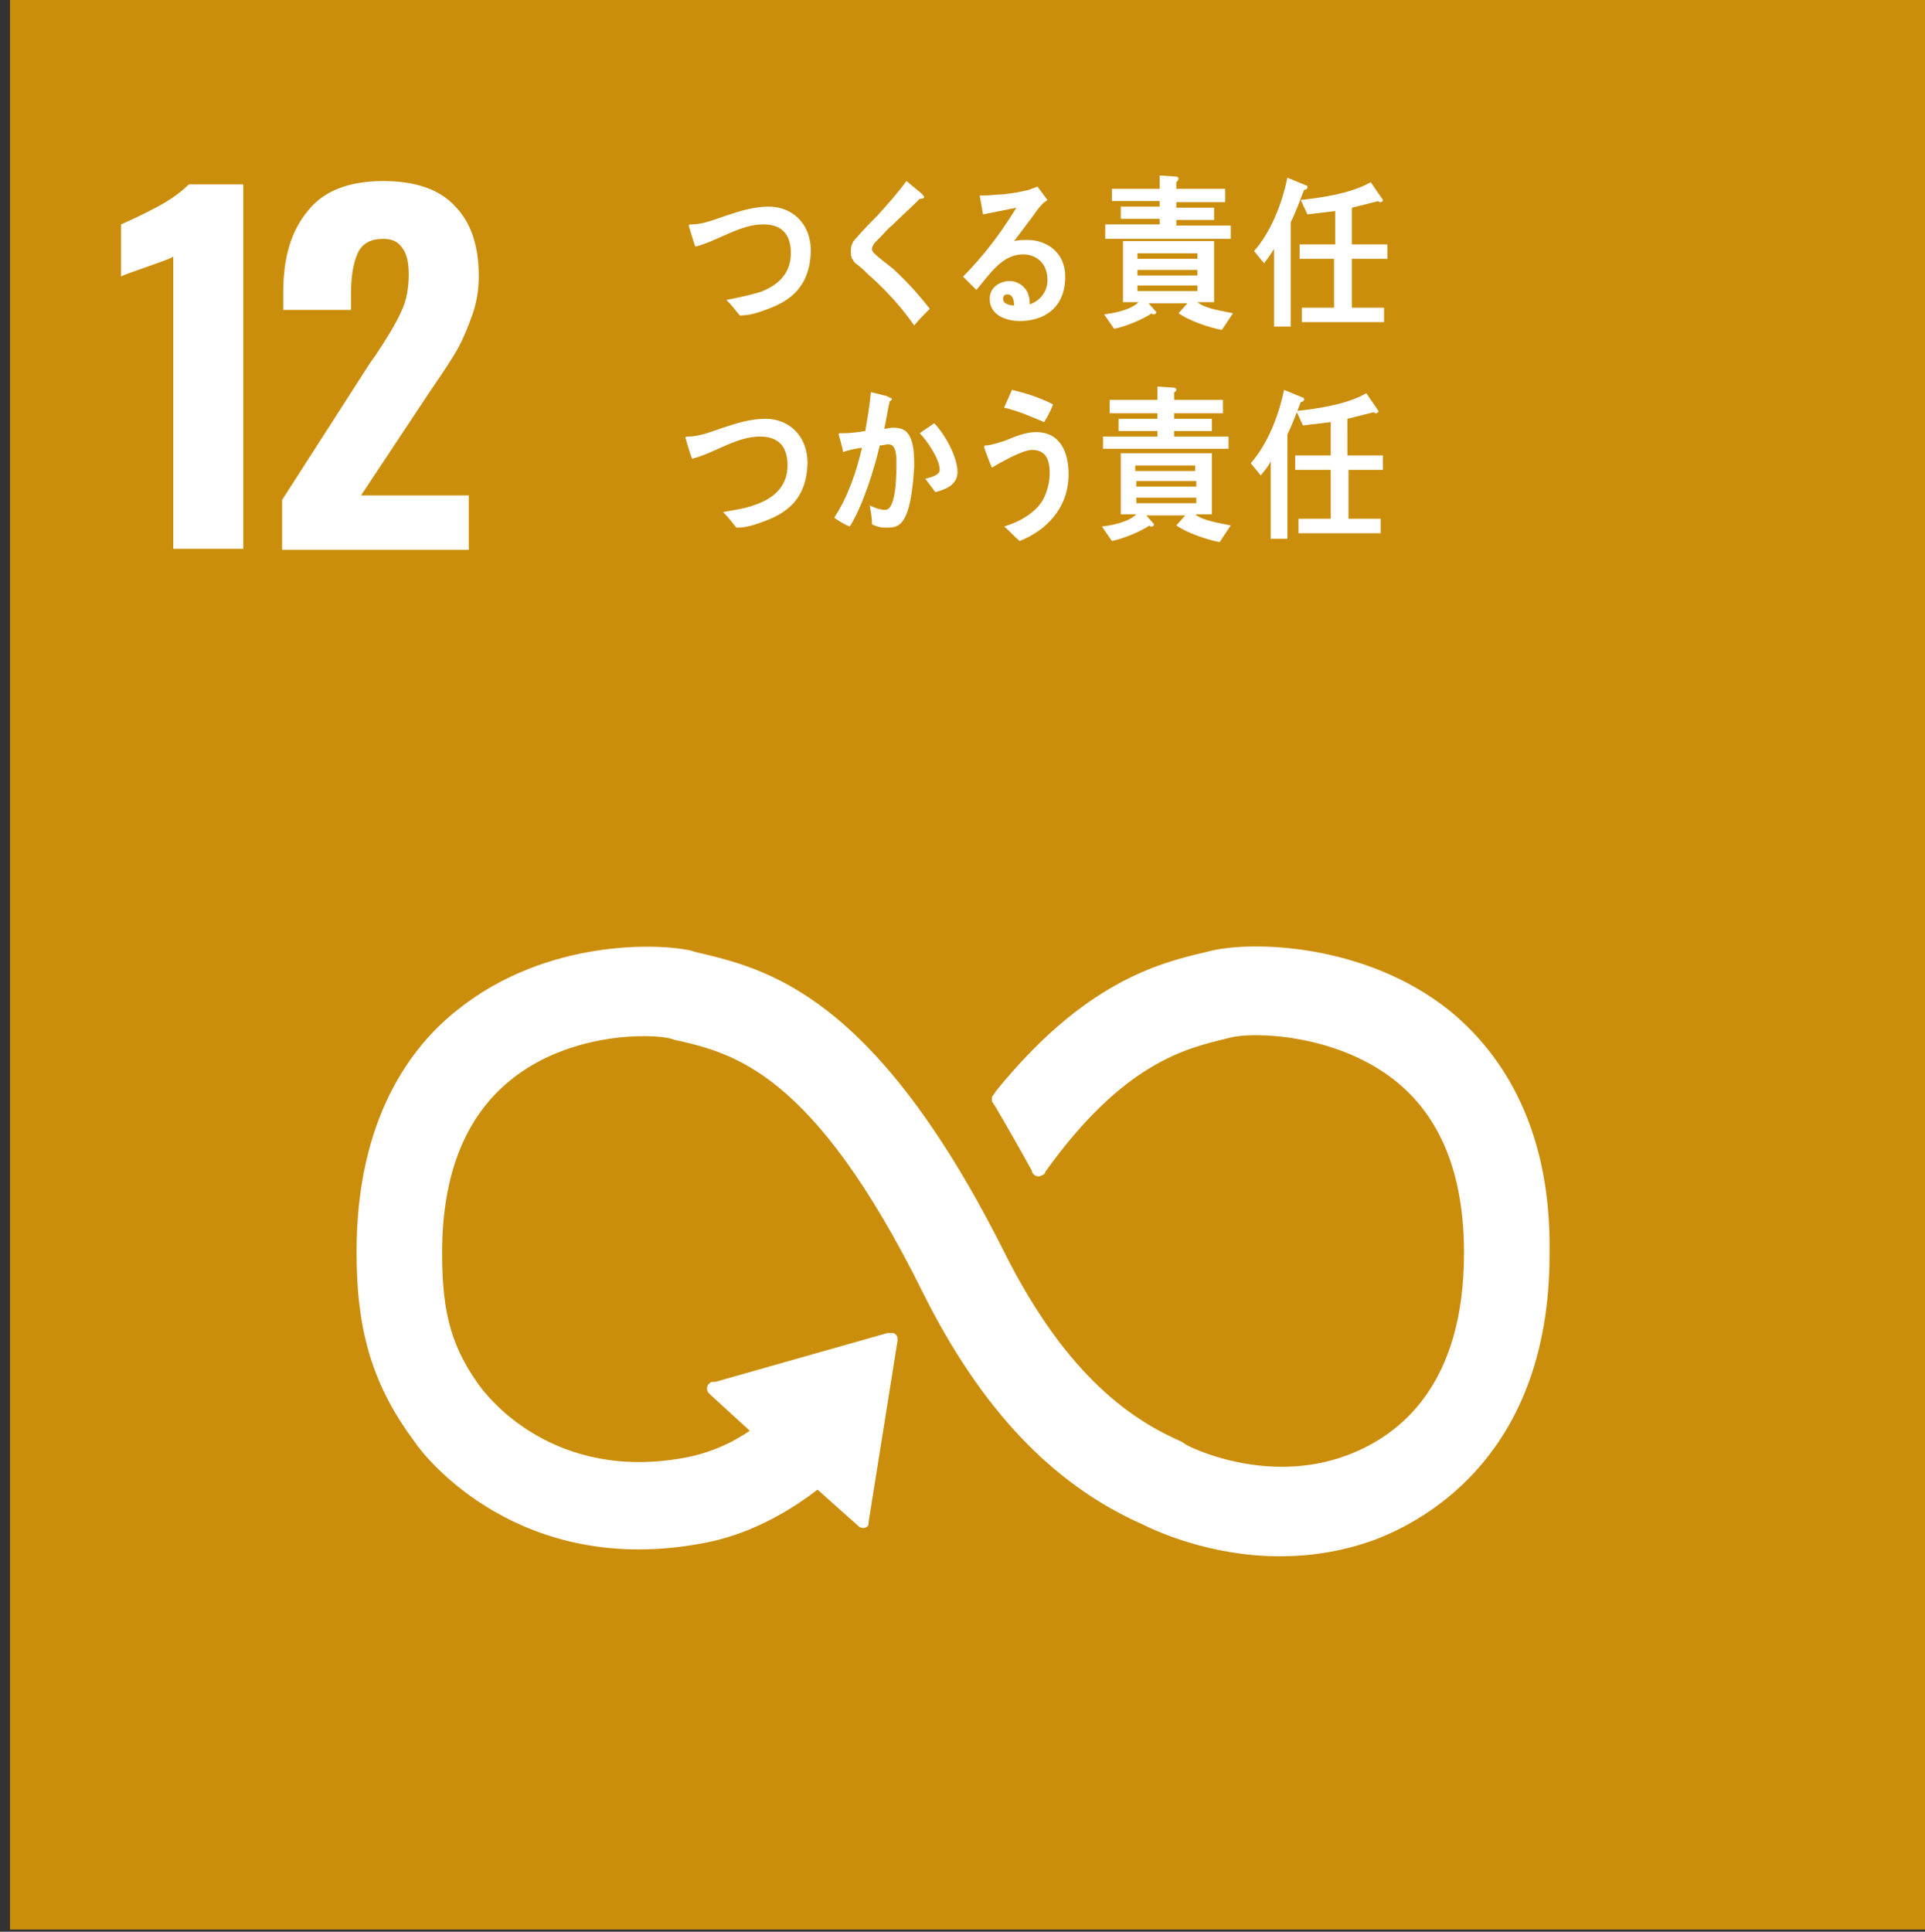 <?xml version="1.0" encoding="utf-8"?>
<!-- Generator: Adobe Illustrator 27.7.0, SVG Export Plug-In . SVG Version: 6.00 Build 0)  -->
<svg version="1.1" id="レイヤー_1" xmlns="http://www.w3.org/2000/svg" xmlns:xlink="http://www.w3.org/1999/xlink" x="0px"
	 y="0px" viewBox="0 0 173.3 173.9" style="enable-background:new 0 0 173.3 173.9;" xml:space="preserve">
<rect x="0" y="0" width="173.3" height="173.9" fill="#333333" stroke="none"/>
<style type="text/css">
	.st0{fill:#CB8E0C;}
	.st1{fill:#FFFFFF;}
</style>
<g>
	<rect x="0.9" y="-0.4" class="st0" width="172.5" height="174.1"/>
	<g>
		<path class="st1" d="M15.6,23.1c-0.3,0.2-1.2,0.5-2.6,1c-1.1,0.4-1.8,0.6-2.1,0.8v-4.7c0.9-0.4,2-0.9,3.3-1.6
			c1.3-0.7,2.2-1.4,2.8-2h4.9v32.8h-6.3V23.1z"/>
		<path class="st1" d="M25.4,45l7.9-12.3l0.5-0.7c1-1.5,1.8-2.8,2.3-3.9c0.5-1,0.7-2.2,0.7-3.4c0-1.1-0.2-1.9-0.6-2.4
			c-0.4-0.6-1-0.8-1.7-0.8c-1.1,0-1.9,0.4-2.3,1.3c-0.4,0.9-0.6,2.1-0.6,3.6v1.5h-6.1v-1.6c0-3.1,0.7-5.5,2.2-7.3
			c1.4-1.8,3.7-2.7,6.8-2.7c2.8,0,5,0.7,6.4,2.2c1.5,1.5,2.2,3.6,2.2,6.4c0,1.2-0.2,2.4-0.6,3.5c-0.4,1.1-0.8,2.1-1.3,3
			c-0.5,0.9-1.3,2.1-2.4,3.7l-6.3,9.5h9.7v4.9H25.4V45z"/>
	</g>
	<path class="st1" d="M130.4,90.9c-7.6-6-17.7-6.2-21.4-5.3l-0.4,0.1c-4.3,1-11,2.7-19,12.6c0,0.1-0.1,0.1-0.1,0.2l-0.1,0.1
		c-0.1,0.1-0.1,0.2-0.1,0.4c0,0.1,0,0.2,0.1,0.3l0.2,0.3c1,1.7,2.2,3.8,3.3,5.8c0,0,0,0,0,0.1c0.1,0.2,0.3,0.4,0.6,0.4
		c0.2,0,0.3-0.1,0.5-0.2c0.1-0.1,0.1-0.1,0.1-0.2c7-9.8,12.6-11.1,16.3-12l0.4-0.1c1.9-0.5,9.3-0.4,14.7,3.8
		c4.2,3.3,6.3,8.5,6.3,15.6c0,11.8-5.7,16.4-10.5,18.2c-7.4,2.8-14.6-0.9-14.6-1l-0.3-0.2c-4.1-1.8-10.2-5.5-16-17.1
		C78.7,89.4,69,87.2,62.6,85.7l-0.3-0.1c-2.9-0.7-13.1-1.1-21.1,5.3c-4.2,3.3-9.1,9.8-9.1,21.8c0,7.3,1.5,12.1,5.3,17.2
		c0.8,1.2,9.4,12.2,26,9c2.7-0.5,6.3-1.8,10.2-4.8l3.7,3.3c0.2,0.2,0.6,0.2,0.8,0c0.1-0.1,0.1-0.3,0.1-0.4v0l2.6-16.3l0-0.2
		c0-0.2-0.1-0.3-0.2-0.4c-0.1-0.1-0.2-0.1-0.4-0.1l-0.1,0l-0.2,0l-15.5,4.4l-0.3,0c-0.1,0-0.2,0.1-0.3,0.2c-0.2,0.2-0.2,0.6,0,0.8
		l0.2,0.2l3.5,3.2c-2.2,1.5-4.2,2.1-5.7,2.4c-12,2.3-17.9-5.6-18.2-5.9l-0.1-0.1c-2.8-3.7-3.7-6.8-3.7-12.4c0-7.1,2.1-12.3,6.2-15.6
		c5.2-4.2,12.4-4.2,14.4-3.7l0.3,0.1c5.3,1.2,12.5,2.8,22.4,22.8c5.2,10.4,11.6,17.2,19.7,20.8c1,0.5,6,2.9,12.4,2.9
		c2.7,0,5.6-0.4,8.6-1.5c4.7-1.8,15.7-7.8,15.7-25.7C139.7,100.8,134.6,94.3,130.4,90.9"/>
	<g>
		<path class="st1" d="M68.9,27.9c-0.8,0.3-1.5,0.5-2.3,0.5c-0.4-0.5-0.8-1-1.2-1.4c1-0.2,2-0.4,3-0.7c1.4-0.5,2.8-1.5,2.8-3.5
			c0-1.9-1-2.6-2.5-2.6c-2.1,0-4.1,1.5-6.1,2c-0.1-0.2-0.6-1.9-0.6-1.9c0-0.1,0.2-0.1,0.3-0.1c1,0,2.2-0.5,3.1-0.8
			c1.2-0.4,2.5-0.8,3.8-0.8c2.1,0,3.8,1.5,3.8,4C72.9,25.8,71.2,27.1,68.9,27.9z"/>
		<path class="st1" d="M82.3,29.3c-1.1-1.6-2.4-3-3.8-4.3c-0.4-0.3-0.7-0.7-1.1-1c-0.2-0.2-0.5-0.3-0.6-0.6
			c-0.2-0.2-0.2-0.5-0.2-0.8c0-0.6,0.2-0.9,0.6-1.3c0.6-0.7,1.2-1.3,1.8-1.9c0.9-1,1.8-2,2.6-3.1c0.4,0.3,0.7,0.6,1.1,0.9
			c0.1,0.1,0.3,0.2,0.4,0.4c0,0,0.1,0.1,0.1,0.1c0,0.2-0.3,0.2-0.4,0.2c-0.8,0.8-1.7,1.6-2.5,2.4c-0.4,0.3-0.7,0.7-1,1
			c-0.2,0.2-0.3,0.3-0.5,0.5c-0.1,0.1-0.3,0.4-0.3,0.6c0,0.2,0.1,0.3,0.2,0.4c0.5,0.5,1.1,0.9,1.7,1.4c1.2,1.1,2.3,2.3,3.3,3.6
			C83.1,28.4,82.7,28.8,82.3,29.3z"/>
		<path class="st1" d="M91.8,28.9c-1,0-2.7-0.4-2.7-2c0-1.1,1-1.6,1.8-1.6c0.7,0,1.5,0.5,1.7,1.3c0.1,0.3,0.1,0.5,0.1,0.8
			c0.9-0.3,1.6-1.1,1.6-2.2c0-1.5-1-2.3-2.2-2.3c-1.9,0-3,1.8-4.2,3.2c-0.4-0.4-0.8-0.8-1.2-1.2c1.8-1.8,3.4-3.9,4.8-6.2
			c-1,0.2-2,0.4-3,0.6l-0.3-1.7c0.1,0,0.3,0,0.4,0c0.6,0,1.1-0.1,1.7-0.1c0.8-0.1,1.5-0.2,2.3-0.4c0.3-0.1,0.5-0.2,0.8-0.3
			c0.3,0.4,0.6,0.8,0.9,1.2c-0.1,0.1-0.3,0.2-0.4,0.3c-0.3,0.3-0.6,0.7-0.8,1c-0.6,0.8-1.2,1.6-1.8,2.4c0.4-0.1,0.8-0.1,1.2-0.1
			c1.7,0,3.4,1.1,3.4,3.3C95.9,27.8,93.9,28.9,91.8,28.9z M90.7,26.5c-0.2,0-0.4,0.1-0.4,0.4c0,0.5,0.7,0.6,1,0.6
			C91.3,27.1,91.2,26.5,90.7,26.5z"/>
		<path class="st1" d="M110,29.7c-1.1-0.2-2.9-0.8-3.9-1.5l0.8-0.9h-3.5l0.7,0.8c0,0.1-0.1,0.2-0.2,0.2c-0.1,0-0.2,0-0.2-0.1
			c-0.9,0.6-2.4,1.2-3.4,1.4l-0.9-1.3c0.9-0.1,2.4-0.4,3.1-1.1h-1.4v-5.5h8.2v5.5h-1.5c0.7,0.6,2.3,0.8,3.2,1L110,29.7z M99.5,21.4
			v-1.2h4.9v-0.5h-3.5v-1.1h3.5v-0.5h-4.3V17h4.3v-1.2l1.5,0.1c0.1,0,0.2,0.1,0.2,0.2c0,0.1-0.1,0.2-0.2,0.3V17h4.4v1.2h-4.4v0.5
			h3.4v1.1h-3.4v0.5h4.9v1.2H99.5z M107.8,22.8h-5.4v0.5h5.4V22.8z M107.8,24.3h-5.4v0.5h5.4V24.3z M107.8,25.7h-5.4v0.5h5.4V25.7z"
			/>
		<path class="st1" d="M117.4,17.1c-0.4,1-0.7,1.9-1.2,2.9v9.4h-1.5v-7c-0.3,0.5-0.6,0.9-0.9,1.3l-0.9-1.1c1.5-1.7,2.5-4.2,3-6.6
			l1.7,0.7c0.1,0,0.1,0.1,0.1,0.2C117.7,17,117.5,17.1,117.4,17.1z M121.7,23.3v4.4h2.9V29h-7.4v-1.3h2.9v-4.4H117V22h3.2v-3
			c-0.8,0.1-1.7,0.2-2.5,0.3l-0.6-1.3c1.9-0.2,4.6-0.6,6.3-1.6l1.1,1.6c0,0.1-0.1,0.2-0.2,0.2c-0.1,0-0.2,0-0.2-0.1
			c-0.8,0.2-1.6,0.4-2.4,0.6V22h3.2v1.3H121.7z"/>
		<path class="st1" d="M68.6,47c-0.8,0.3-1.5,0.5-2.3,0.5c-0.4-0.5-0.8-1-1.2-1.4c1-0.2,2-0.3,3-0.7c1.4-0.5,2.8-1.5,2.8-3.5
			c0-1.9-1-2.6-2.5-2.6c-2.1,0-4.1,1.5-6.1,2c-0.1-0.2-0.6-1.9-0.6-1.9c0-0.1,0.2-0.1,0.3-0.1c1,0,2.2-0.5,3.1-0.8
			c1.2-0.4,2.5-0.8,3.8-0.8c2.1,0,3.8,1.5,3.8,4C72.6,44.9,70.9,46.2,68.6,47z"/>
		<path class="st1" d="M81.1,47.1c-0.4,0.4-0.9,0.4-1.4,0.4c-0.4,0-0.8-0.1-1.2-0.3c0-0.6-0.1-1.1-0.2-1.7c0.4,0.2,0.9,0.4,1.4,0.4
			c1,0,1-3.3,1-4.2c0-0.6,0-1.7-0.7-1.7c-0.3,0-0.5,0.1-0.8,0.1c-0.5,2.2-1.6,5.6-2.7,7.3c-0.5-0.2-1-0.5-1.4-0.8
			c1.2-1.8,2-4.1,2.5-6.3c-0.6,0.1-1.2,0.2-1.7,0.4c0-0.2-0.4-1.6-0.4-1.6c0,0,0-0.1,0.1-0.1c0.1,0,0.2,0,0.3,0c0.7,0,1.4-0.1,2-0.2
			c0.2-1.2,0.4-2.3,0.5-3.5c0.4,0.1,0.8,0.2,1.2,0.3c0.2,0,0.3,0.1,0.5,0.2c0.1,0,0.2,0.1,0.2,0.1c0,0.1-0.1,0.2-0.2,0.2
			c-0.2,0.8-0.3,1.7-0.5,2.5c0.3,0,0.5-0.1,0.8-0.1c0.9,0,1.4,0.3,1.7,1.3c0.2,0.7,0.2,1.5,0.2,2.2C82.2,43.6,82,46.2,81.1,47.1z
			 M84.2,44.3c-0.3-0.4-0.6-0.8-0.9-1.2c0.4-0.1,1.3-0.3,1.3-0.8c0-1-1.2-2.7-1.8-3.3c0.4-0.3,0.9-0.6,1.3-0.9
			c0.9,0.9,2.1,3,2.1,4.4C86.2,43.7,85,44.1,84.2,44.3z"/>
		<path class="st1" d="M91.8,48.7c-0.5-0.4-0.9-0.9-1.4-1.3c1.3-0.4,2.9-1.2,3.6-2.6c0.3-0.7,0.5-1.4,0.5-2.2c0-1.3-0.4-2.1-1.6-2.1
			c-0.8,0-2.8,1.1-3.6,1.6c-0.1-0.2-0.7-1.7-0.7-1.9c0-0.1,0.1-0.1,0.2-0.1c0.3,0,1.3-0.3,1.6-0.4c1-0.4,1.9-0.8,2.9-0.8
			c2,0,2.9,1.6,2.9,3.8C96.2,45.8,94.1,47.8,91.8,48.7z M94,38c-1.2-0.5-2.3-1-3.6-1.3c0.2-0.5,0.5-1.1,0.7-1.6
			c1.3,0.3,2.5,0.7,3.7,1.3C94.6,37,94.3,37.5,94,38z"/>
		<path class="st1" d="M109.8,48.8c-1.1-0.2-2.9-0.8-3.9-1.5l0.8-0.9h-3.5l0.7,0.8c0,0.1-0.1,0.2-0.2,0.2c-0.1,0-0.2,0-0.2-0.1
			c-0.9,0.6-2.4,1.2-3.4,1.4l-0.9-1.3c0.9-0.1,2.4-0.4,3.1-1.1h-1.4v-5.5h8.2v5.5h-1.5c0.7,0.6,2.3,0.8,3.2,1L109.8,48.8z
			 M99.3,40.4v-1.1h4.9v-0.5h-3.5v-1.1h3.5v-0.5h-4.3V36h4.3v-1.2l1.5,0.1c0.1,0,0.2,0.1,0.2,0.2c0,0.1-0.1,0.2-0.2,0.2V36h4.4v1.2
			h-4.4v0.5h3.4v1.1h-3.4v0.5h4.9v1.1H99.3z M107.6,41.9h-5.4v0.5h5.4V41.9z M107.7,43.3h-5.4v0.5h5.4V43.3z M107.7,44.8h-5.4v0.5
			h5.4V44.8z"/>
		<path class="st1" d="M117.1,36.2c-0.4,1-0.7,1.9-1.2,2.9v9.4h-1.5v-7c-0.2,0.5-0.6,0.9-0.9,1.3l-0.9-1.1c1.5-1.7,2.5-4.2,3-6.6
			l1.7,0.7c0.1,0,0.1,0.1,0.1,0.2C117.4,36.1,117.2,36.2,117.1,36.2z M121.4,42.3v4.4h2.9v1.3h-7.4v-1.3h2.9v-4.4h-3.2V41h3.2v-3
			c-0.8,0.1-1.7,0.2-2.5,0.3l-0.6-1.3c1.9-0.2,4.6-0.6,6.3-1.6l1.1,1.6c0,0.1-0.1,0.2-0.2,0.2c-0.1,0-0.2,0-0.2-0.1
			c-0.8,0.2-1.6,0.4-2.4,0.6V41h3.2v1.3H121.4z"/>
	</g>
</g>
</svg>
